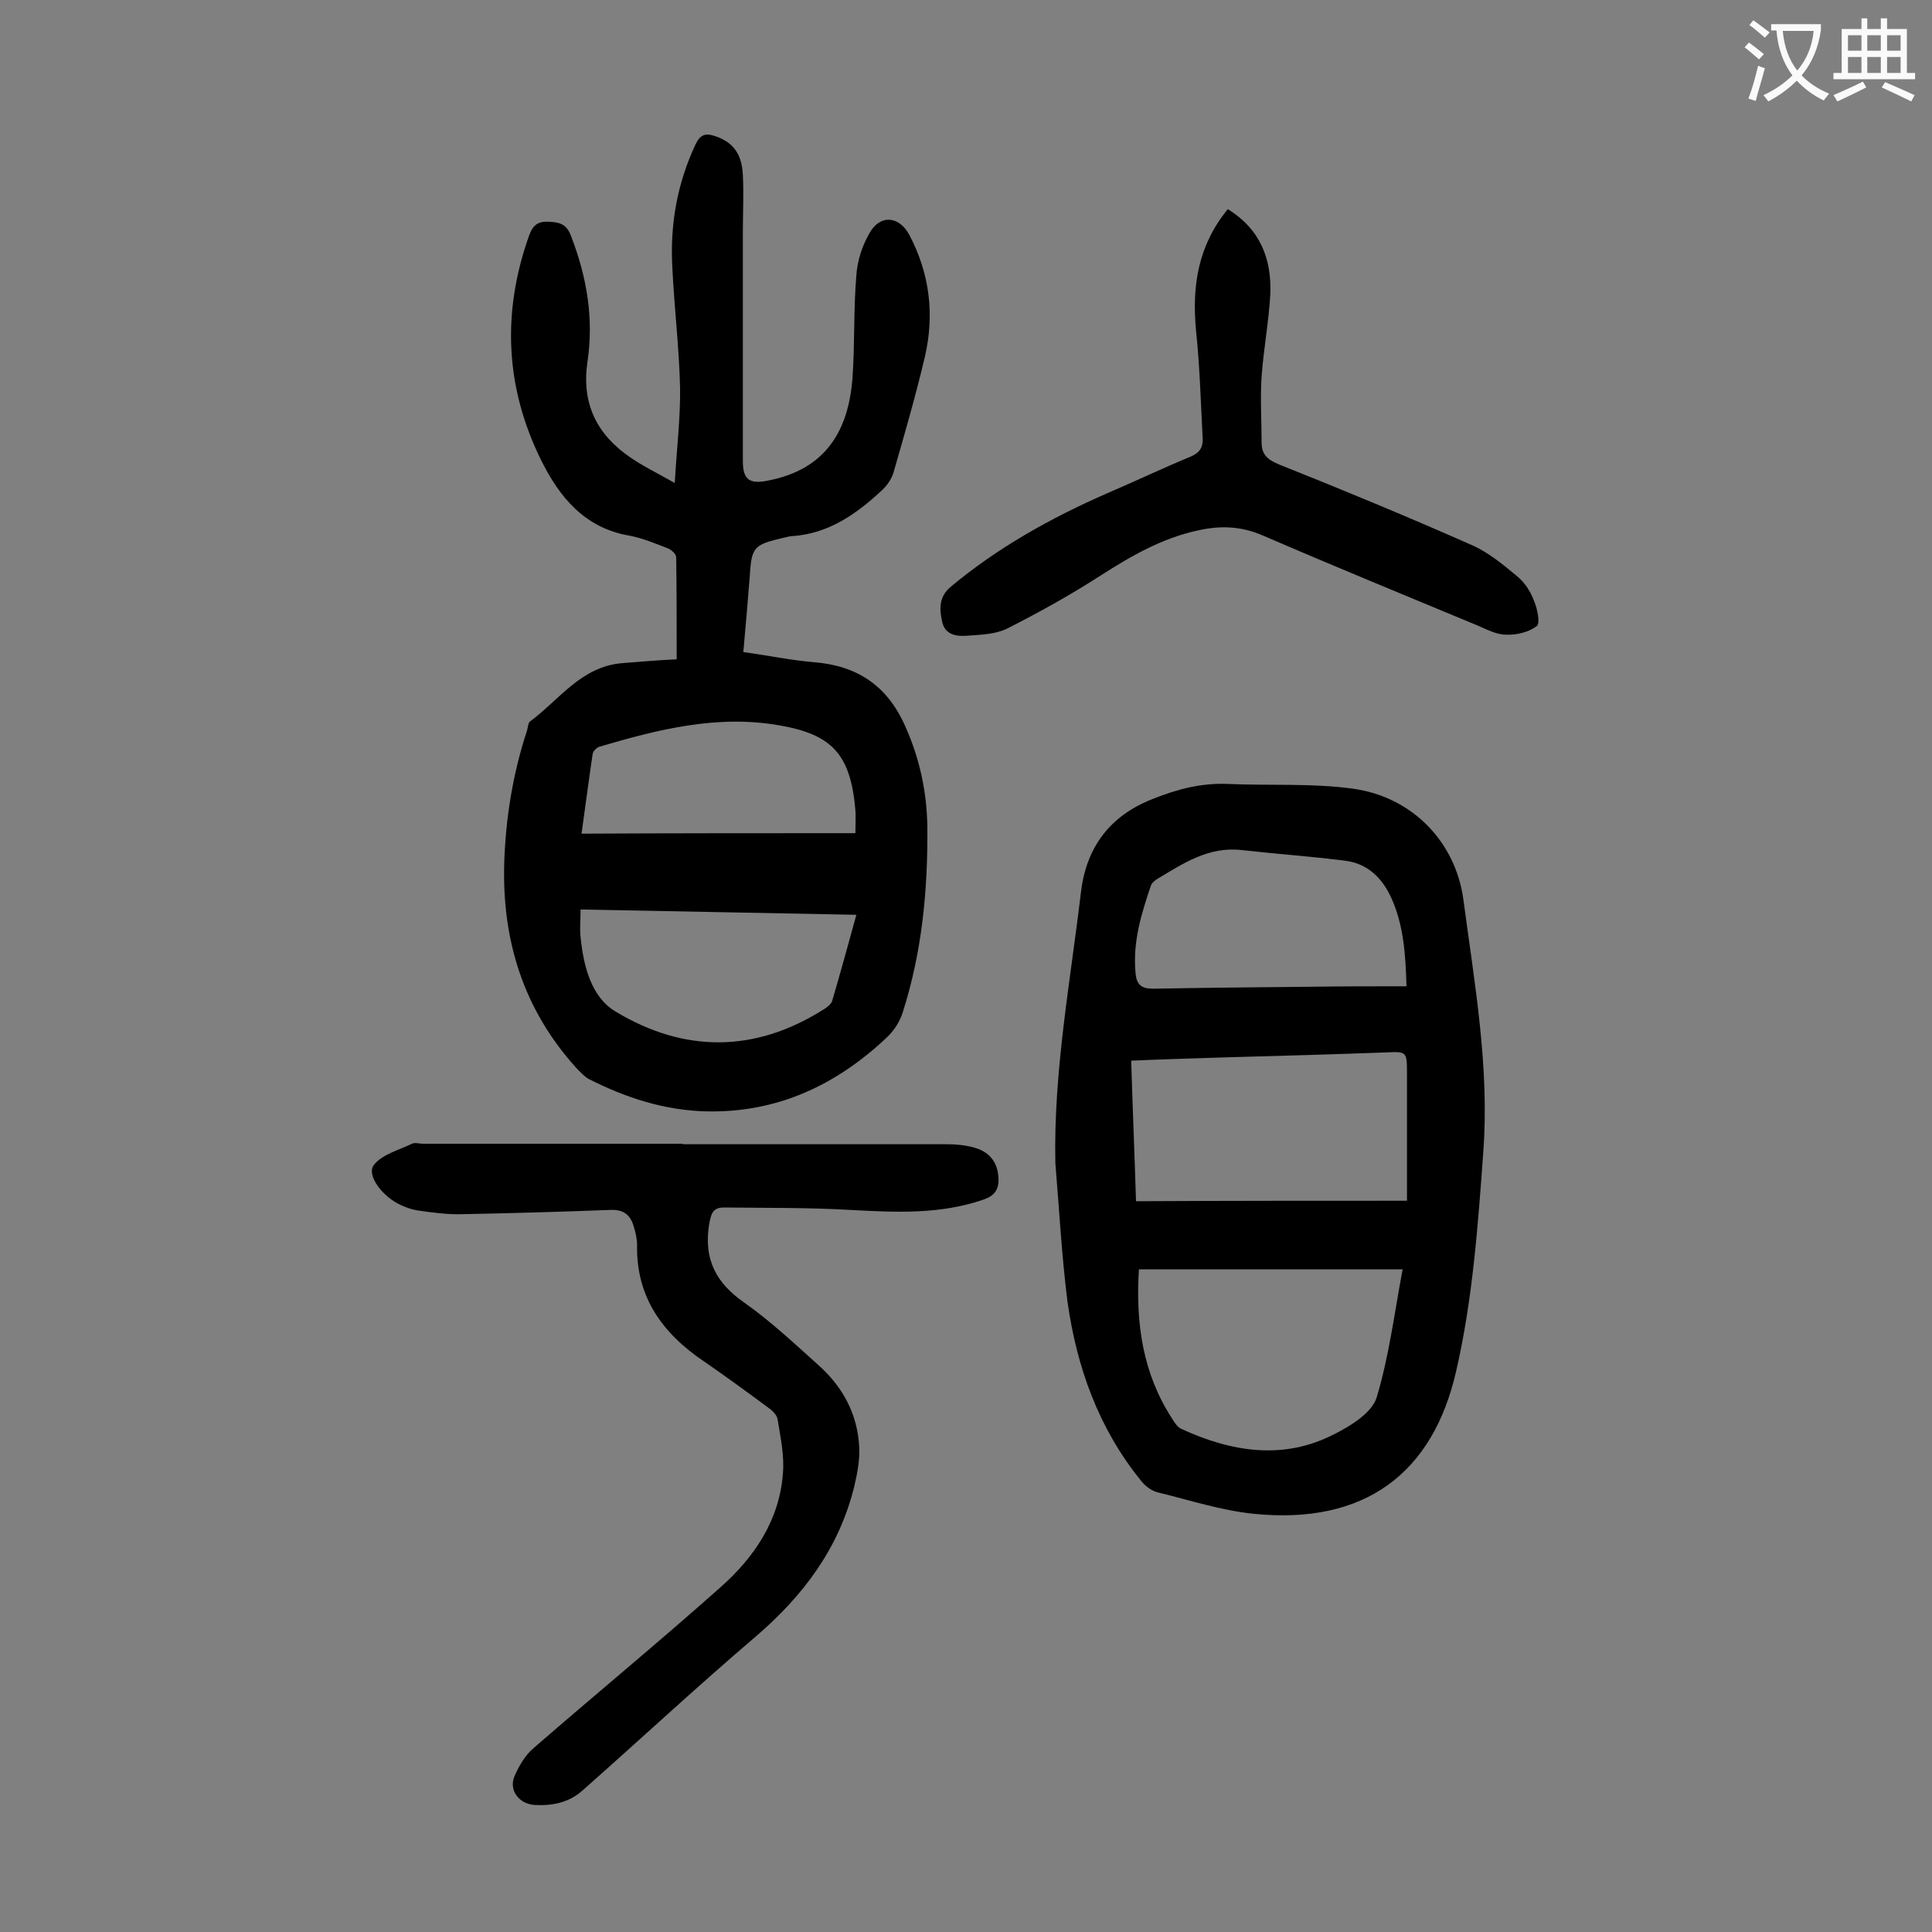 <svg enable-background="new 0 0 400 400" viewBox="0 0 400 400" xmlns="http://www.w3.org/2000/svg"><rect x="0" y="0" width="400" height="400" fill="#808080" stroke="none"/><g fill="#000001"><path d="m140.1 136.5c0-7.2 0-14.2-.1-21.1 0-.7-1-1.6-1.8-1.9-2.6-1-5.2-2.1-7.9-2.6-9.3-1.6-14.5-8-18.3-15.7-7.4-15-8.1-30.5-2.5-46.3.7-2 1.6-3.1 4-3s3.8.5 4.7 2.9c3.3 8.5 4.8 17.2 3.4 26.3-1.2 8.5 2 14.9 8.9 19.6 2.6 1.8 5.5 3.2 9.2 5.3.4-7.1 1.2-13.5 1.1-19.8-.2-8.3-1.2-16.5-1.6-24.8-.5-8.9 1-17.4 4.8-25.5 1-2.1 2.1-2.4 4.1-1.7 3.6 1.2 5.5 3.6 5.7 8 .2 4 0 8 0 11.9v47.4c0 3.8 1.4 4.8 5.2 4 12-2.3 16.7-10.4 17.5-21.3.5-7.1.2-14.2.8-21.2.2-3 1.2-6.1 2.7-8.7 2.2-4 6.2-3.6 8.3.4 4.2 8 5.2 16.4 3.2 25.1-1.9 8.1-4.2 16-6.5 24-.4 1.4-1.4 2.8-2.5 3.8-5.3 4.9-11 8.9-18.5 9.4-.5 0-1.1.2-1.6.3-6.5 1.5-6.8 1.9-7.2 8.4-.4 4.9-.8 9.9-1.3 15.3 5.1.7 9.8 1.7 14.6 2.1 8.9.7 15.1 4.8 18.8 13 3.1 6.8 4.6 13.8 4.7 21.2.1 13-1.1 25.8-5.1 38.3-.6 1.9-1.8 3.8-3.3 5.2-10.5 9.9-22.7 15.6-37.3 15.3-8.7-.2-16.7-2.8-24.4-6.7-.9-.5-1.7-1.4-2.5-2.2-11-12.1-15.5-26.5-15-42.6.3-9.3 1.8-18.5 4.7-27.3.2-.6.2-1.5.6-1.9 6.1-4.5 10.6-11.4 19.1-12.1 3.7-.3 7.2-.6 11.3-.8zm-19.9 51.8c0 2.1-.2 3.9 0 5.7.6 6 2.2 12.4 7.2 15.4 14.2 8.6 28.9 8.6 43.1-.4.7-.4 1.6-1.1 1.8-1.8 1.7-5.8 3.3-11.6 5-17.8-19.1-.4-37.8-.7-57.1-1.1zm56.9-15.8c0-1.8.1-3.3 0-4.8-1-11.5-4.8-15.6-15.6-17.5-12.9-2.3-25.2.8-37.4 4.4-.6.2-1.3.9-1.4 1.5-.8 5.4-1.5 10.8-2.3 16.5 19.2-.1 37.8-.1 56.7-.1z"/><path d="m218.5 240.8c-.4-18.9 3.1-37.5 5.3-56.1 1.1-9.2 5.9-15.8 14.9-19.3 5-2 9.9-3.3 15.4-3.1 8.7.4 17.5-.2 26.1 1 12.1 1.7 21.2 10.9 22.8 23.1 2.3 17.3 5.4 34.6 4.1 52.1-1.1 15.2-2.2 30.5-5.6 45.3-4.8 21.2-18.9 32-42.1 29.6-6.6-.7-13.1-2.8-19.6-4.4-1.4-.3-2.8-1.4-3.7-2.6-8.7-10.8-13.2-23.4-15.1-37-1.2-9.5-1.7-19.1-2.5-28.6zm17.3 22c-.7 11.2.8 21.5 6.8 30.8.5.8 1.1 1.8 1.9 2.2 10.4 4.8 21.2 6.6 31.8 1.1 3.4-1.7 7.7-4.4 8.7-7.5 2.6-8.6 3.7-17.6 5.4-26.6-18.3 0-36.3 0-54.6 0zm55.5-14.2c0-9 0-17.7 0-26.4 0-4.6-.1-4.5-4.6-4.3-10.8.4-21.6.7-32.4 1-6.6.2-13.2.4-20.1.7.3 9.9.7 19.4 1 29.1 19-.1 37.7-.1 56.1-.1zm-.1-44.4c-.2-6.7-.6-12.6-3.1-18.2-1.9-4.2-4.9-7.2-9.6-7.8-7.1-.9-14.3-1.4-21.4-2.2-6.9-.8-12.2 2.8-17.7 6.1-.4.3-.9.7-1.1 1.2-2 5.9-3.8 11.7-3.2 18.1.2 2.5 1.2 3.3 3.7 3.3 10.7-.2 21.4-.3 32.1-.4 6.8-.1 13.4-.1 20.3-.1z"/><path d="m141.4 236.9h54.7c1.9 0 3.8.2 5.6.7 2.9.8 4.7 2.7 5 5.9.2 2.3-.4 3.9-2.9 4.8-9.1 3.2-18.4 2.7-27.8 2.2-8.7-.5-17.4-.4-26.1-.5-2.5 0-2.7 1.5-3.1 3.6-1.1 7.1 1.4 12 7.3 16.1 5.4 3.8 10.3 8.4 15.2 12.8 5.2 4.6 8.3 10.3 8.6 17.3.1 2.6-.4 5.2-1 7.8-3.1 12.8-10.5 22.7-20.4 31.2-12.2 10.4-23.9 21.3-35.9 31.9-2.8 2.5-6.2 3.2-9.9 3-3.2-.2-5.4-3-4.2-5.9.9-2.1 2.2-4.4 4-5.9 12.9-11.2 26-22 38.7-33.3 7-6.2 12.2-13.9 12.9-23.6.3-3.7-.5-7.4-1.1-11.1-.1-.9-1.1-1.9-2-2.5-4.3-3.2-8.7-6.4-13.2-9.5-8.6-5.8-14.1-13.3-13.9-24.1 0-1.3-.3-2.6-.7-3.9-.7-2.4-2.1-3.5-4.8-3.4-10.5.4-21 .7-31.5.9-2.8 0-5.7-.4-8.5-.8-1.2-.2-2.3-.6-3.4-1.1-3.8-1.7-7.2-6.2-5.6-8.3 1.7-2.2 5.2-3.1 7.9-4.4.6-.3 1.5 0 2.3 0h53.7c.1 0 .1 0 .1.1z"/><path d="m254.2 43.3c6.8 4.2 9.1 10.4 8.8 17.6-.3 5.7-1.4 11.4-1.8 17.1-.3 4.5 0 9 0 13.6 0 2.6 1.3 3.6 3.7 4.6 13.3 5.3 26.6 10.8 39.7 16.6 3.5 1.5 6.6 4.1 9.5 6.5 1.6 1.3 2.8 3.2 3.5 5.1.7 1.6 1.3 4.6.6 5.2-1.7 1.3-4.2 1.9-6.4 1.8-2 0-4-1.1-5.9-1.9-14.9-6.2-29.8-12.3-44.6-18.7-4.5-1.9-8.7-2-13.2-1-7.5 1.6-13.9 5.3-20.3 9.4-6.2 4-12.7 7.6-19.2 10.9-2.4 1.2-5.3 1.3-8.1 1.5-2.2.2-4.7 0-5.4-2.7-.6-2.6-.8-5.2 1.6-7.3 9.8-8.2 20.9-14.4 32.6-19.5 5.8-2.5 11.5-5.2 17.3-7.6 1.8-.8 2.5-1.9 2.4-3.8-.4-7.5-.6-15-1.4-22.5-.8-9 .4-17.3 6.6-24.9z"/></g><path d="m362.1 8.8c1.1.8 2.1 1.6 3.1 2.4l-1 1.1c-1.3-1.1-2.3-2-3-2.5zm1.9 4.8c.5.2.9.4 1.4.5-.6 2.3-1.3 4.5-1.9 6.8l-1.5-.5c.8-2.1 1.4-4.3 2-6.8zm-1-9.4c1.3.9 2.4 1.8 3.4 2.5l-1 1.1c-1.4-1.2-2.4-2.1-3.2-2.6zm3.7 2.2v-1.4h10.3v1.2c-.5 3.6-1.8 6.8-4 9.4 1.5 1.6 3.4 2.8 5.7 3.8-.3.4-.7.8-1.1 1.4-2.3-1.1-4.1-2.5-5.6-4.1-1.6 1.6-3.6 3.1-5.9 4.3-.3-.5-.7-.9-1-1.3 2.4-1.1 4.4-2.5 6-4.1-1.9-2.5-3-5.6-3.3-9.3h-1.1zm8.8 0h-6.4c.3 3.3 1.3 6 3 8.2 2-2.3 3.1-5.1 3.4-8.2z" fill="#fafafb"/><path d="m385.3 3.8h1.3v2.2h2.8v-2.2h1.3v2.2h4.1v9.1h1.7v1.3h-16.9v-1.3h1.7v-9.1h4.1v-2.2zm.4 13.1.7 1.2c-1.8.9-3.8 1.9-6 2.9-.2-.4-.5-.8-.8-1.3 2.3-1 4.3-1.9 6.1-2.8zm-3.1-6.4h2.8v-3.2h-2.8zm0 4.6h2.8v-3.3h-2.8zm4-4.6h2.8v-3.2h-2.8zm0 4.6h2.8v-3.3h-2.8zm3.7 1.9c2.1.9 4.1 1.8 6.1 2.7l-.7 1.3c-2.2-1.1-4.2-2-6.1-2.9zm3.2-9.7h-2.8v3.2h2.8zm-2.8 7.8h2.8v-3.3h-2.8z" fill="#fafafb"/></svg>